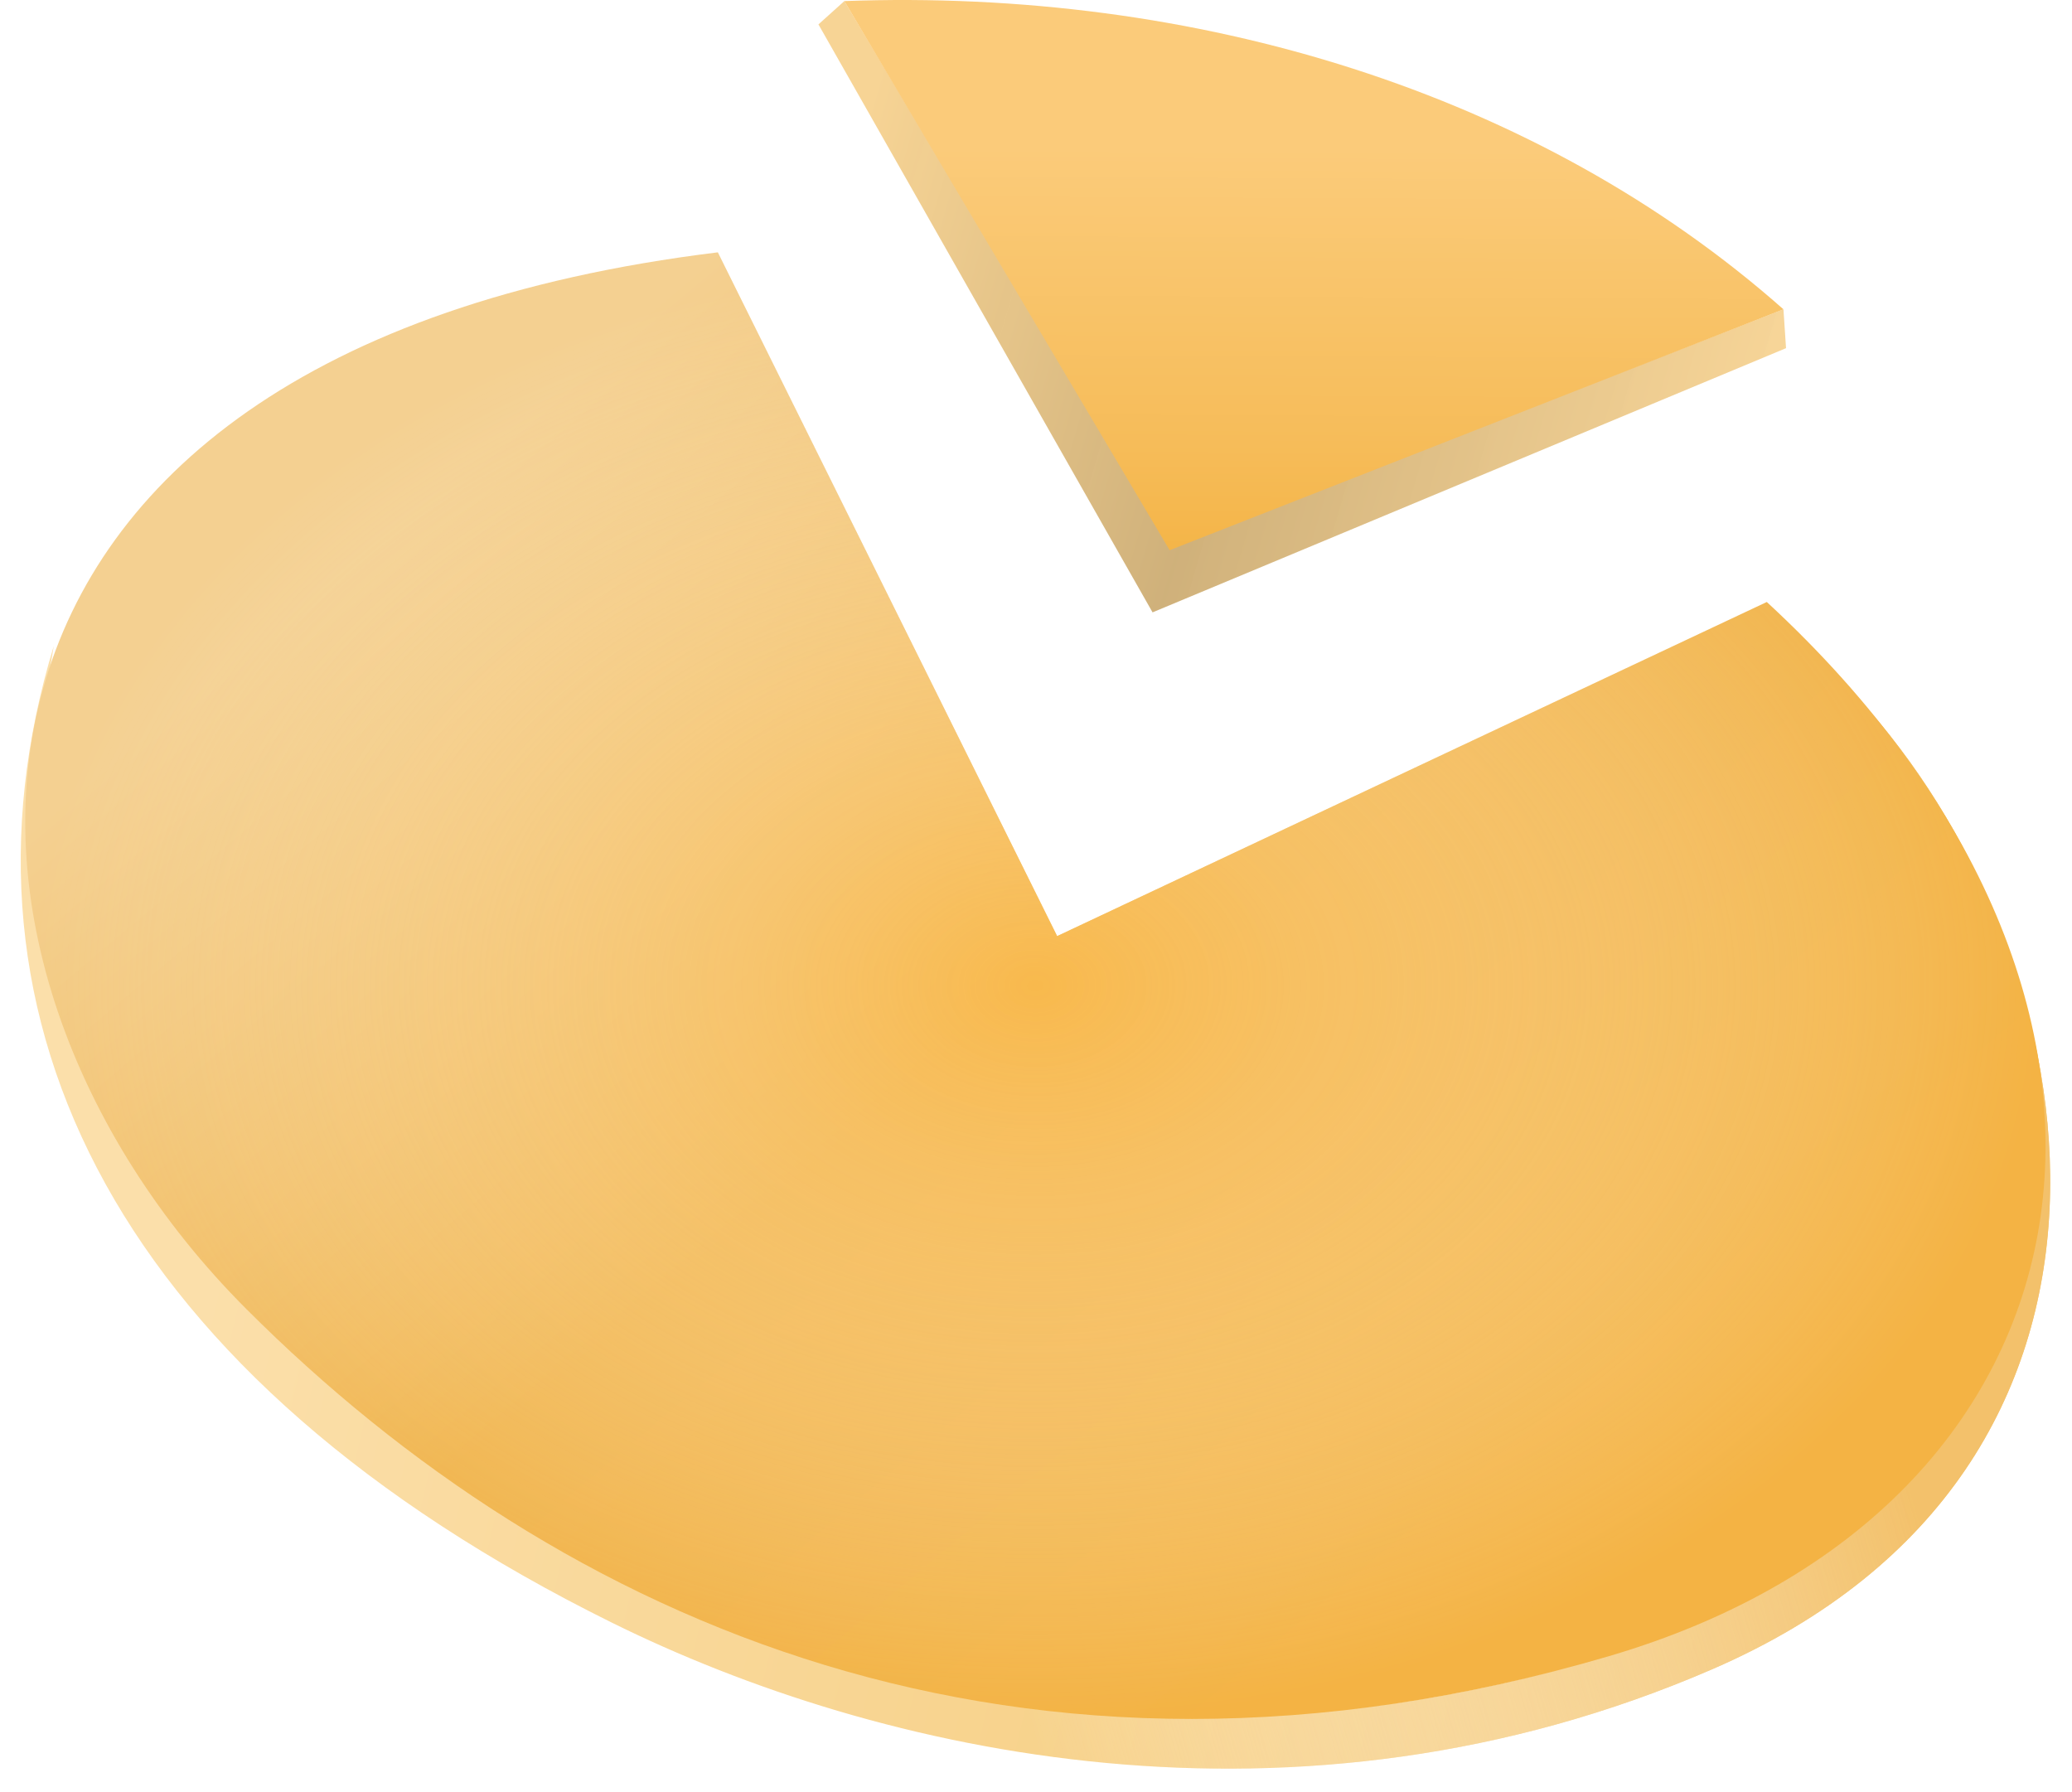 <?xml version="1.0" encoding="UTF-8"?> <svg xmlns="http://www.w3.org/2000/svg" width="400" height="346" viewBox="0 0 400 346" fill="none"> <path d="M163 0.208L158 4.708L222.5 118.208L344.795 67.209L344.295 59.709L226 105.708L163 0.208Z" fill="url(#paint0_linear)"></path> <path d="M225.795 106.208L163 0.208C230.795 -2.292 296.795 17.708 344.295 59.708L225.795 106.208Z" fill="url(#paint1_linear)"></path> <g filter="url(#filter0_d)"> <path d="M118.08 309.208C23.08 262.208 -11.625 193.208 10.376 120.708C-1.625 189.708 15.081 242.708 127.581 305.208C188.581 330.208 248.317 334.802 311.581 315.208C400.375 287.708 411.876 195.208 360.876 133.208C403.897 182.308 420.718 279.143 330.581 318.208C250.324 352.992 169.623 334.708 118.08 309.208Z" fill="url(#paint2_linear)"></path> <path d="M118.08 309.208C23.08 262.208 -11.625 193.208 10.376 120.708C-1.625 189.708 15.081 242.708 127.581 305.208C188.581 330.208 248.317 334.802 311.581 315.208C400.375 287.708 411.876 195.208 360.876 133.208C403.897 182.308 420.718 279.143 330.581 318.208C250.324 352.992 169.623 334.708 118.08 309.208Z" fill="url(#paint3_linear)"></path> </g> <g filter="url(#filter1_i)"> <path d="M47.58 248.708C-19.42 181.708 -20.419 64.209 138.582 44.709L204.081 176.708L341.081 112.208C425.081 189.708 407.581 287.208 310.58 315.708C197.08 349.056 108.08 309.208 47.58 248.708Z" fill="url(#paint4_linear)"></path> <path d="M47.58 248.708C-19.42 181.708 -20.419 64.209 138.582 44.709L204.081 176.708L341.081 112.208C425.081 189.708 407.581 287.208 310.58 315.708C197.08 349.056 108.08 309.208 47.58 248.708Z" fill="url(#paint5_radial)"></path> </g> <defs> <filter id="filter0_d" x="0" y="120.708" width="399.792" height="224.705" filterUnits="userSpaceOnUse" color-interpolation-filters="sRGB"> <feFlood flood-opacity="0" result="BackgroundImageFix"></feFlood> <feColorMatrix in="SourceAlpha" type="matrix" values="0 0 0 0 0 0 0 0 0 0 0 0 0 0 0 0 0 0 127 0"></feColorMatrix> <feOffset dy="4"></feOffset> <feGaussianBlur stdDeviation="2"></feGaussianBlur> <feColorMatrix type="matrix" values="0 0 0 0 1 0 0 0 0 1 0 0 0 0 1 0 0 0 0.25 0"></feColorMatrix> <feBlend mode="normal" in2="BackgroundImageFix" result="effect1_dropShadow"></feBlend> <feBlend mode="normal" in="SourceGraphic" in2="effect1_dropShadow" result="shape"></feBlend> </filter> <filter id="filter1_i" x="4.871" y="44.709" width="390.022" height="287.108" filterUnits="userSpaceOnUse" color-interpolation-filters="sRGB"> <feFlood flood-opacity="0" result="BackgroundImageFix"></feFlood> <feBlend mode="normal" in="SourceGraphic" in2="BackgroundImageFix" result="shape"></feBlend> <feColorMatrix in="SourceAlpha" type="matrix" values="0 0 0 0 0 0 0 0 0 0 0 0 0 0 0 0 0 0 127 0" result="hardAlpha"></feColorMatrix> <feOffset dy="4"></feOffset> <feGaussianBlur stdDeviation="2"></feGaussianBlur> <feComposite in2="hardAlpha" operator="arithmetic" k2="-1" k3="1"></feComposite> <feColorMatrix type="matrix" values="0 0 0 0 0 0 0 0 0 0 0 0 0 0 0 0 0 0 0.25 0"></feColorMatrix> <feBlend mode="normal" in2="shape" result="effect1_innerShadow"></feBlend> </filter> <linearGradient id="paint0_linear" x1="147.295" y1="37.709" x2="336.795" y2="93.709" gradientUnits="userSpaceOnUse"> <stop offset="0.074" stop-color="#F7D495"></stop> <stop offset="0.487" stop-color="#CFB079" stop-opacity="0.987"></stop> <stop offset="1" stop-color="#F7D495" stop-opacity="0.97"></stop> </linearGradient> <linearGradient id="paint1_linear" x1="227" y1="108.708" x2="227.5" y2="4.208" gradientUnits="userSpaceOnUse"> <stop stop-color="#F4B446"></stop> <stop offset="0.219" stop-color="#F6BC59"></stop> <stop offset="0.767" stop-color="#FBCB7A"></stop> </linearGradient> <linearGradient id="paint2_linear" x1="12.58" y1="166.708" x2="392.08" y2="256.709" gradientUnits="userSpaceOnUse"> <stop offset="0.113" stop-color="#FBDFAA"></stop> <stop offset="1" stop-color="#F4C771"></stop> </linearGradient> <linearGradient id="paint3_linear" x1="370.58" y1="289.208" x2="200.82" y2="337.667" gradientUnits="userSpaceOnUse"> <stop stop-color="#F3C16B"></stop> <stop offset="1" stop-color="white" stop-opacity="0"></stop> </linearGradient> <linearGradient id="paint4_linear" x1="326.08" y1="269.708" x2="137.58" y2="45.209" gradientUnits="userSpaceOnUse"> <stop stop-color="#F4B344"></stop> <stop offset="0.497" stop-color="#F0B247"></stop> <stop offset="1" stop-color="#F4D091"></stop> </linearGradient> <radialGradient id="paint5_radial" cx="0" cy="0" r="1" gradientUnits="userSpaceOnUse" gradientTransform="translate(199.882 186.262) rotate(90) scale(141.554 195.011)"> <stop stop-color="#FCBC4F" stop-opacity="0.69"></stop> <stop offset="1" stop-color="white" stop-opacity="0"></stop> </radialGradient> </defs> </svg> 